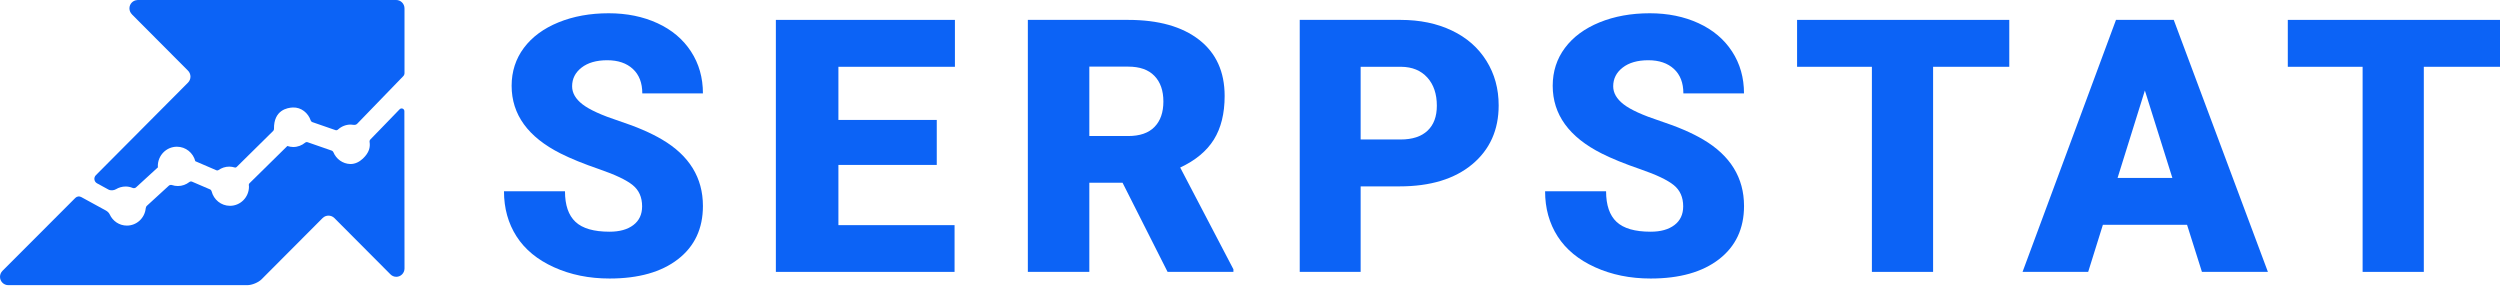 <svg width="240" height="28" viewBox="0 0 240 28" fill="none" xmlns="http://www.w3.org/2000/svg">
<path fill-rule="evenodd" clip-rule="evenodd" d="M53.61 2.149C52.18 2.735 51.073 3.551 50.29 4.6C49.508 5.651 49.116 6.864 49.116 8.235C49.116 10.992 50.687 13.16 53.825 14.738C54.791 15.223 56.031 15.731 57.552 16.251C59.071 16.775 60.134 17.279 60.737 17.768C61.343 18.256 61.643 18.935 61.643 19.81C61.643 20.581 61.363 21.18 60.803 21.605C60.243 22.031 59.482 22.244 58.514 22.244C57.008 22.244 55.917 21.929 55.246 21.299C54.574 20.67 54.239 19.691 54.239 18.364H48.383C48.383 19.998 48.786 21.441 49.589 22.696C50.393 23.949 51.592 24.936 53.185 25.656C54.775 26.377 56.553 26.738 58.516 26.738C61.299 26.738 63.491 26.121 65.088 24.883C66.685 23.645 67.481 21.942 67.481 19.776C67.481 17.065 66.174 14.935 63.556 13.394C62.481 12.758 61.106 12.164 59.43 11.615C57.758 11.063 56.587 10.532 55.92 10.014C55.254 9.498 54.923 8.922 54.923 8.285C54.923 7.56 55.225 6.961 55.829 6.491C56.434 6.019 57.257 5.783 58.3 5.783C59.331 5.783 60.15 6.062 60.754 6.618C61.357 7.175 61.661 7.957 61.661 8.967H67.481C67.481 7.459 67.101 6.114 66.335 4.941C65.57 3.767 64.496 2.862 63.116 2.227C61.733 1.591 60.174 1.273 58.432 1.273C56.648 1.273 55.04 1.565 53.61 2.149Z" fill="#0C63F6"/>
<path fill-rule="evenodd" clip-rule="evenodd" d="M74.483 1.91V26.101H91.638V21.614H80.487V15.833H89.929V11.514H80.487V6.412H91.672V1.91H74.483Z" fill="#0C63F6"/>
<path fill-rule="evenodd" clip-rule="evenodd" d="M98.673 1.91V26.101H104.575V17.545H107.766L112.088 26.101H118.408V25.851L113.299 16.083C114.766 15.397 115.843 14.502 116.533 13.396C117.221 12.289 117.566 10.894 117.566 9.213C117.566 6.888 116.748 5.091 115.113 3.818C113.476 2.546 111.208 1.91 108.306 1.91H98.673ZM104.575 6.396H108.306C109.415 6.396 110.255 6.691 110.827 7.287C111.4 7.881 111.685 8.701 111.685 9.744C111.685 10.787 111.403 11.6 110.835 12.183C110.269 12.767 109.426 13.059 108.306 13.059H104.575V6.396Z" fill="#0C63F6"/>
<path fill-rule="evenodd" clip-rule="evenodd" d="M124.774 1.91V26.101H130.622V17.892H134.358C137.31 17.892 139.635 17.186 141.331 15.775C143.024 14.364 143.872 12.477 143.872 10.118C143.872 8.522 143.482 7.096 142.696 5.839C141.912 4.581 140.808 3.613 139.381 2.933C137.952 2.25 136.31 1.91 134.456 1.91H124.774ZM130.622 6.412H134.523C135.578 6.424 136.411 6.767 137.022 7.442C137.632 8.118 137.937 9.02 137.937 10.149C137.937 11.181 137.642 11.979 137.047 12.543C136.451 13.108 135.588 13.391 134.456 13.391H130.622V6.412Z" fill="#0C63F6"/>
<path fill-rule="evenodd" clip-rule="evenodd" d="M153.551 2.149C152.121 2.735 151.016 3.551 150.234 4.6C149.45 5.651 149.06 6.864 149.06 8.235C149.06 10.992 150.629 13.16 153.768 14.738C154.732 15.223 155.975 15.731 157.494 16.251C159.013 16.775 160.074 17.279 160.679 17.768C161.283 18.256 161.586 18.935 161.586 19.81C161.586 20.581 161.306 21.18 160.746 21.605C160.184 22.031 159.424 22.244 158.459 22.244C156.95 22.244 155.863 21.929 155.189 21.299C154.52 20.67 154.184 19.691 154.184 18.364H148.329C148.329 19.998 148.731 21.441 149.534 22.696C150.339 23.949 151.537 24.936 153.129 25.656C154.719 26.377 156.496 26.738 158.459 26.738C161.243 26.738 163.433 26.121 165.031 24.883C166.628 23.645 167.427 21.942 167.427 19.776C167.427 17.065 166.117 14.935 163.501 13.394C162.424 12.758 161.048 12.164 159.375 11.615C157.7 11.063 156.529 10.532 155.865 10.014C155.2 9.498 154.867 8.922 154.867 8.285C154.867 7.56 155.167 6.961 155.773 6.491C156.377 6.019 157.2 5.783 158.244 5.783C159.275 5.783 160.092 6.062 160.699 6.618C161.301 7.175 161.604 7.957 161.604 8.967H167.424C167.424 7.459 167.043 6.114 166.278 4.941C165.513 3.767 164.439 2.862 163.058 2.227C161.677 1.591 160.116 1.273 158.378 1.273C156.591 1.273 154.981 1.565 153.551 2.149Z" fill="#0C63F6"/>
<path fill-rule="evenodd" clip-rule="evenodd" d="M172.52 1.91V6.412H179.702V26.101H185.577V6.412H192.891V1.91H172.52Z" fill="#0C63F6"/>
<path fill-rule="evenodd" clip-rule="evenodd" d="M203.135 1.91L194.165 26.101H200.465L201.877 21.581H209.957L211.386 26.101H217.719L208.68 1.91H203.135ZM205.908 8.688L208.546 17.079H203.288L205.908 8.688Z" fill="#0C63F6"/>
<path fill-rule="evenodd" clip-rule="evenodd" d="M219.629 1.91V6.412H226.811V26.101H232.686V6.412H240V1.91H219.629Z" fill="#0C63F6"/>
<path fill-rule="evenodd" clip-rule="evenodd" d="M38.034 0H13.189L13.19 0.006C12.766 0.023 12.426 0.372 12.426 0.803C12.426 1.033 12.522 1.236 12.674 1.382L12.671 1.386L18.05 6.786C18.363 7.101 18.363 7.614 18.051 7.929L9.201 16.822C8.974 17.053 9.029 17.441 9.312 17.596L10.413 18.199C10.615 18.31 10.932 18.287 11.129 18.167C11.403 18.002 11.721 17.905 12.063 17.905C12.297 17.905 12.518 17.954 12.723 18.037C12.839 18.084 12.97 18.07 13.062 17.985L15.163 16.061C15.161 16.021 15.151 15.983 15.151 15.942C15.151 14.916 15.972 14.085 16.983 14.085C17.835 14.085 18.545 14.676 18.75 15.475L20.786 16.351C20.849 16.377 20.918 16.366 20.975 16.328C21.269 16.12 21.624 15.996 22.009 15.996C22.191 15.996 22.367 16.026 22.534 16.078C22.595 16.099 22.662 16.084 22.71 16.038L26.227 12.567C26.278 12.517 26.304 12.444 26.303 12.373C26.272 10.549 27.602 10.338 28.124 10.319C28.917 10.289 29.584 10.843 29.83 11.568C29.855 11.637 29.906 11.693 29.975 11.719L32.203 12.491C32.288 12.521 32.377 12.497 32.444 12.438C32.767 12.141 33.195 11.959 33.665 11.959C33.832 11.959 34.122 12.065 34.291 11.879L38.712 7.313C38.789 7.235 38.832 7.129 38.832 7.017V0.808C38.832 0.362 38.475 0 38.034 0Z" fill="#0C63F6"/>
<path fill-rule="evenodd" clip-rule="evenodd" d="M38.82 10.677C38.82 10.438 38.532 10.318 38.366 10.49L35.552 13.393C35.49 13.456 35.466 13.546 35.481 13.633C35.553 14.111 35.457 14.644 34.83 15.232C34.5 15.543 34.079 15.756 33.628 15.746C32.892 15.725 32.273 15.261 32.003 14.61C31.974 14.541 31.921 14.485 31.85 14.46L29.525 13.652C29.444 13.625 29.358 13.645 29.29 13.7C28.977 13.957 28.581 14.113 28.147 14.113C27.951 14.113 27.765 14.073 27.587 14.015C27.587 14.015 24.933 16.614 23.991 17.553C23.876 17.67 23.875 17.678 23.901 17.912C23.901 18.932 23.086 19.758 22.078 19.758C21.226 19.758 20.515 19.166 20.315 18.367C20.294 18.285 20.241 18.215 20.165 18.182L18.437 17.441C18.35 17.401 18.251 17.42 18.174 17.479C17.869 17.715 17.49 17.859 17.078 17.859C16.881 17.859 16.691 17.827 16.514 17.767C16.408 17.732 16.293 17.75 16.21 17.824L14.109 19.749C14.038 19.813 14 19.903 13.989 19.999C13.897 20.93 13.125 21.657 12.18 21.657C11.447 21.657 10.823 21.218 10.534 20.587C10.458 20.422 10.319 20.297 10.162 20.209L7.797 18.916C7.611 18.814 7.382 18.849 7.233 18.999L0.233 26.006L0.231 26.008L0.222 26.017L0.224 26.019C0.086 26.163 0 26.357 0 26.573C0 27.015 0.353 27.374 0.791 27.374H23.751C24.191 27.374 24.805 27.119 25.118 26.806L25.568 26.353L25.581 26.34L30.97 20.934C31.281 20.622 31.79 20.622 32.101 20.934L37.474 26.328C37.619 26.478 37.818 26.573 38.042 26.573C38.477 26.573 38.833 26.215 38.833 25.774L38.82 10.677Z" fill="#0C63F6"/>
</svg>
